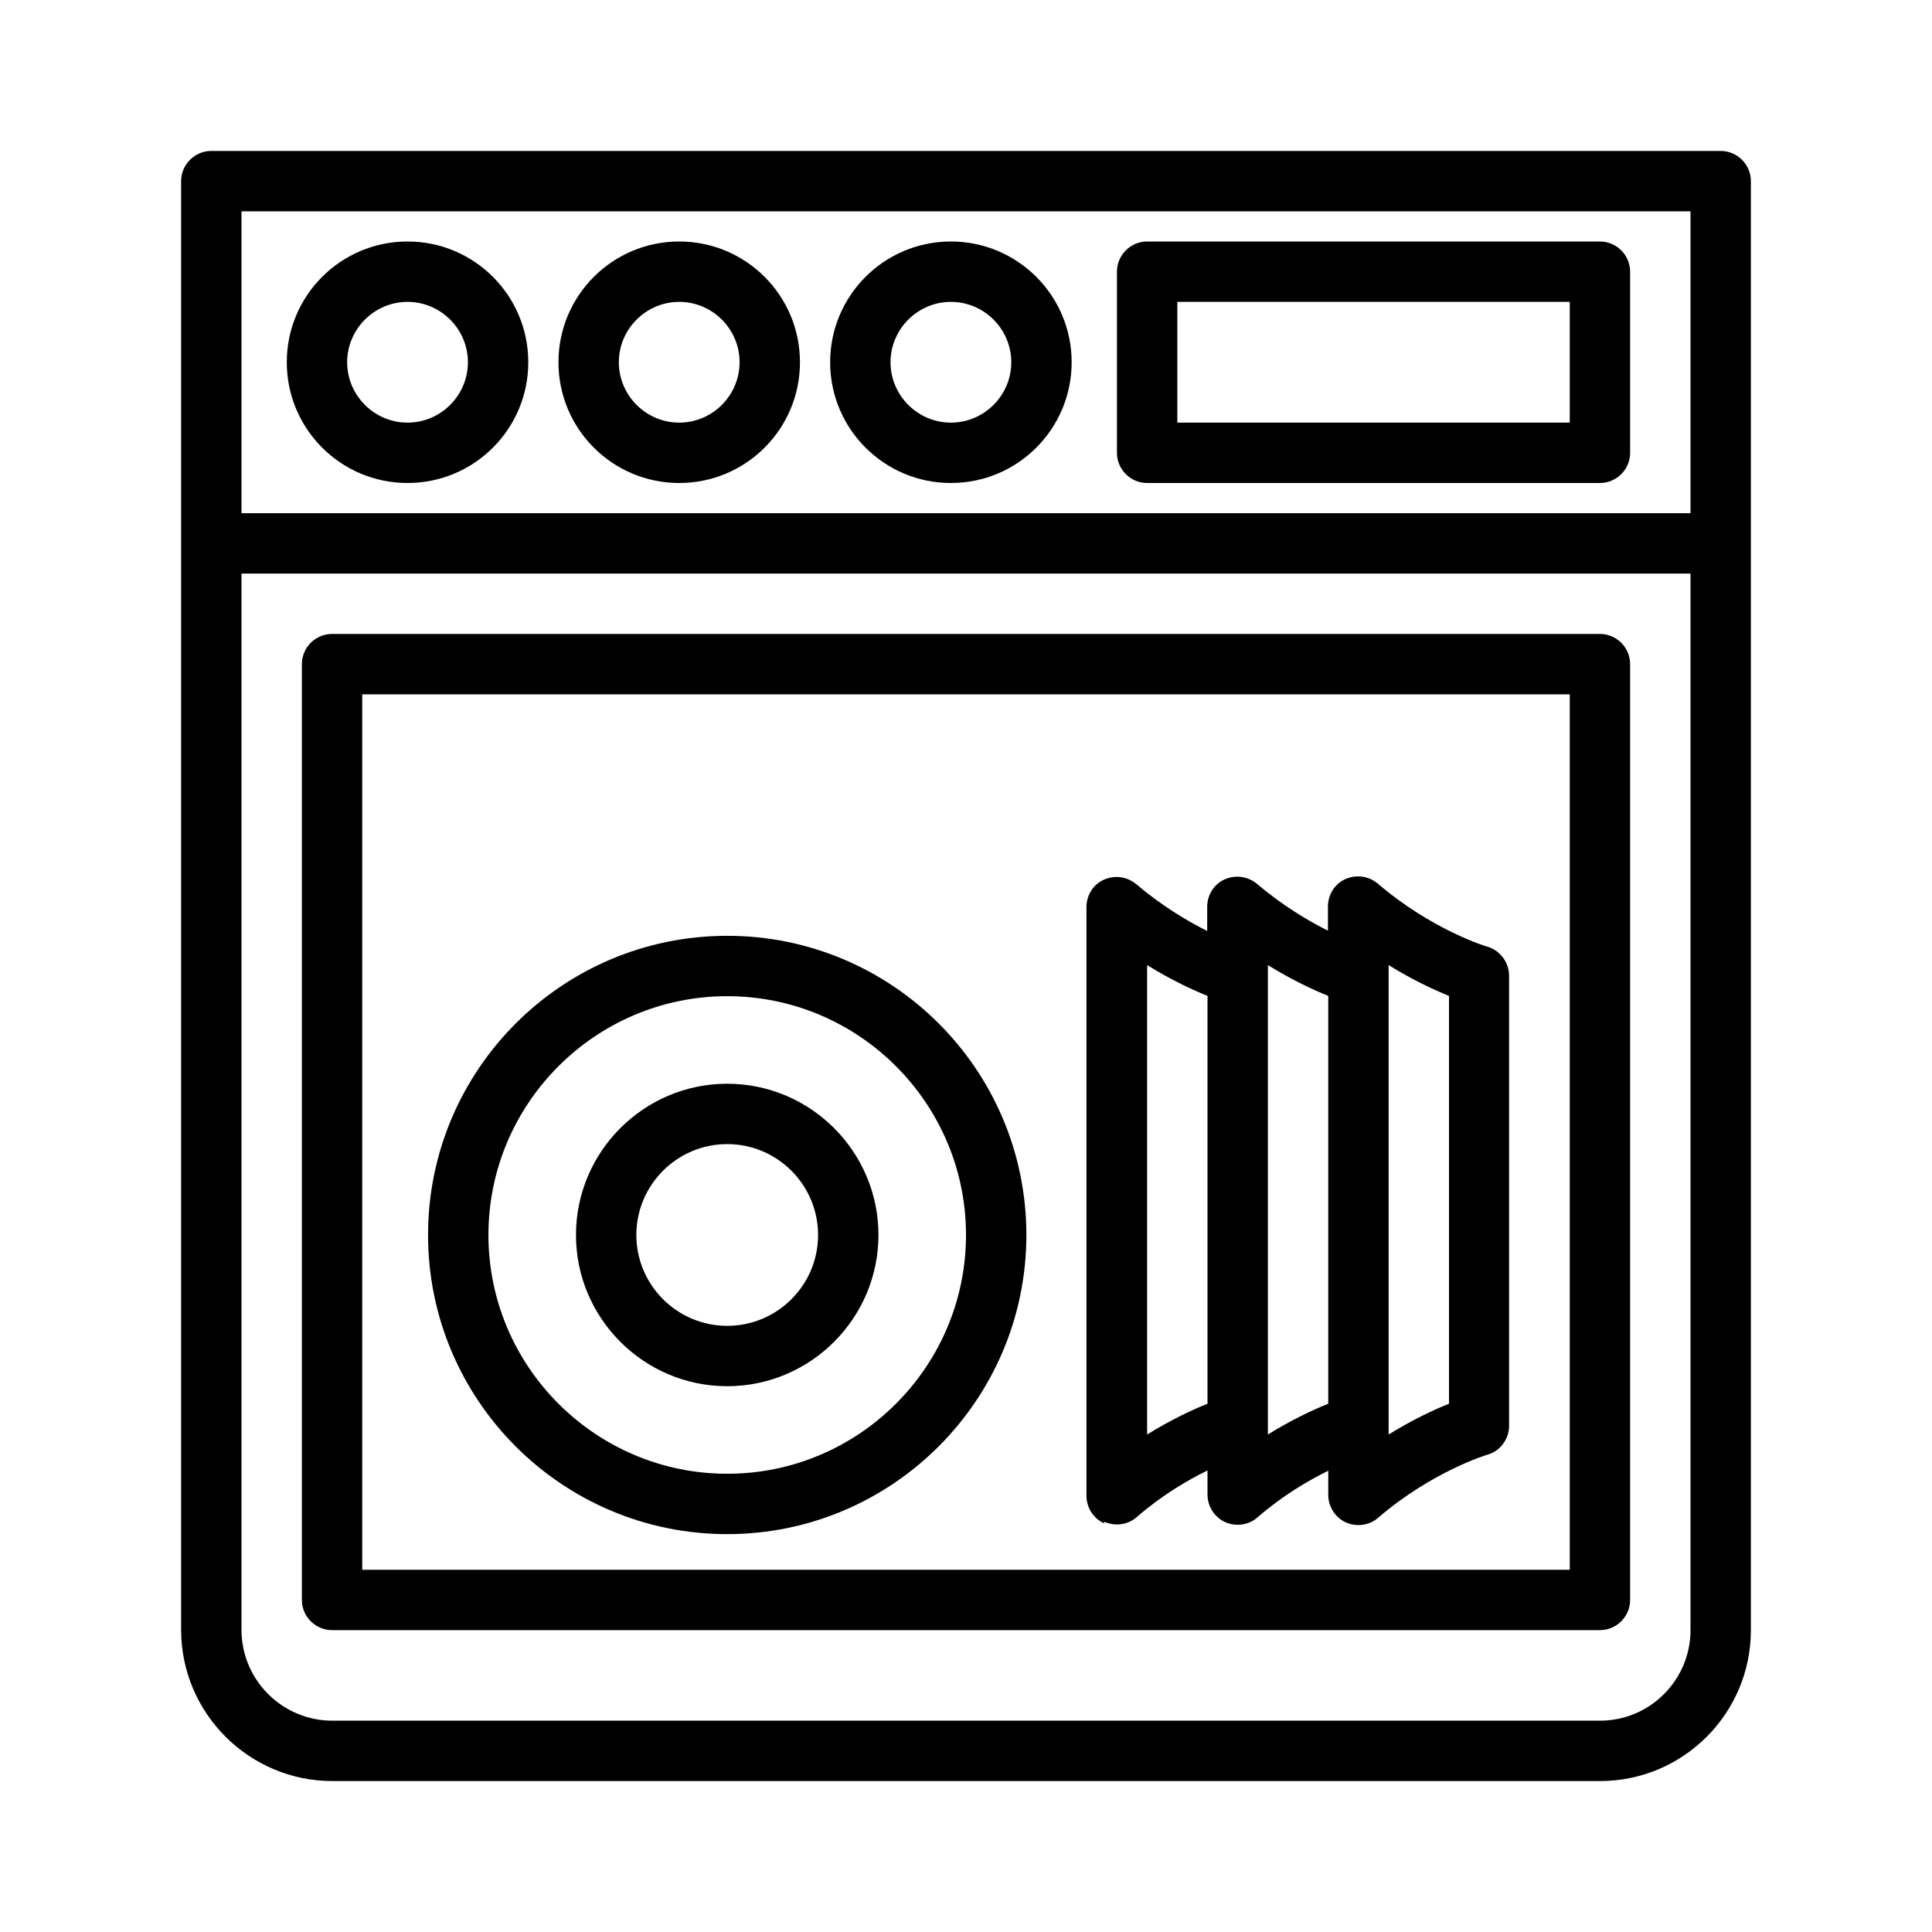 <svg width="64" height="64" viewBox="0 0 64 64" fill="none" xmlns="http://www.w3.org/2000/svg">
<g clip-path="url(#clip0_51_60)">
<path d="M57 5H7C6.45 5 6 5.45 6 6V53.99C6 56.75 8.25 59 11.01 59H53C55.76 59 58 56.76 58 54V6C58 5.45 57.55 5 57 5ZM56 7V17H8V7H56ZM53 57H11.01C9.35 57 8 55.65 8 53.99V19H56V54C56 55.65 54.66 57 53 57Z" fill="black"/>
<path d="M22.5 16C24.71 16 26.5 14.21 26.5 12C26.5 9.79 24.71 8 22.5 8C20.29 8 18.5 9.79 18.5 12C18.5 14.21 20.29 16 22.5 16ZM22.5 10C23.6 10 24.5 10.9 24.5 12C24.5 13.1 23.6 14 22.5 14C21.4 14 20.5 13.1 20.5 12C20.5 10.9 21.4 10 22.5 10Z" fill="black"/>
<path d="M31.5 16C33.71 16 35.5 14.21 35.5 12C35.5 9.79 33.71 8 31.5 8C29.29 8 27.5 9.79 27.5 12C27.5 14.21 29.29 16 31.5 16ZM31.5 10C32.6 10 33.5 10.9 33.5 12C33.5 13.1 32.6 14 31.5 14C30.4 14 29.5 13.1 29.5 12C29.5 10.9 30.4 10 31.5 10Z" fill="black"/>
<path d="M13.5 16C15.71 16 17.5 14.21 17.5 12C17.5 9.79 15.71 8 13.5 8C11.29 8 9.5 9.79 9.5 12C9.5 14.21 11.29 16 13.5 16ZM13.5 10C14.6 10 15.5 10.9 15.5 12C15.5 13.1 14.6 14 13.5 14C12.4 14 11.5 13.1 11.5 12C11.5 10.9 12.4 10 13.5 10Z" fill="black"/>
<path d="M38 16H53C53.55 16 54 15.55 54 15V9C54 8.45 53.55 8 53 8H38C37.45 8 37 8.45 37 9V15C37 15.55 37.45 16 38 16ZM39 10H52V14H39V10Z" fill="black"/>
<path d="M53 21H11C10.45 21 10 21.45 10 22V53C10 53.55 10.45 54 11 54H53C53.55 54 54 53.55 54 53V22C54 21.45 53.55 21 53 21ZM52 52H12V23H52V52Z" fill="black"/>
<path d="M36.58 50.41C36.71 50.47 36.86 50.5 37 50.5C37.23 50.5 37.47 50.42 37.65 50.26C38.49 49.53 39.33 49.04 40 48.71V49.51C40 49.9 40.23 50.26 40.58 50.42C40.71 50.48 40.86 50.51 41 50.51C41.23 50.51 41.47 50.43 41.65 50.27C42.49 49.54 43.33 49.05 44 48.72V49.52C44 49.91 44.23 50.27 44.58 50.43C44.71 50.49 44.86 50.52 45 50.52C45.23 50.52 45.47 50.44 45.65 50.28C47.44 48.74 49.26 48.19 49.27 48.19C49.7 48.07 49.99 47.67 49.99 47.23V32.32C49.99 31.88 49.69 31.48 49.27 31.36C49.25 31.36 47.44 30.81 45.64 29.27C45.34 29.02 44.93 28.96 44.57 29.12C44.21 29.28 43.99 29.64 43.99 30.03V30.83C43.33 30.5 42.49 30 41.64 29.28C41.34 29.03 40.93 28.97 40.57 29.13C40.21 29.29 39.99 29.65 39.99 30.04V30.84C39.33 30.51 38.49 30.01 37.64 29.29C37.34 29.04 36.93 28.98 36.57 29.14C36.21 29.3 35.99 29.66 35.99 30.05V49.55C35.99 49.94 36.22 50.3 36.57 50.46L36.58 50.41ZM46 31.97C46.79 32.46 47.5 32.79 48 32.99V46.5C47.5 46.7 46.79 47.03 46 47.52V31.96V31.97ZM42 31.97C42.79 32.46 43.5 32.79 44 32.99V46.5C43.5 46.7 42.79 47.03 42 47.52V31.96V31.97ZM38 31.97C38.79 32.46 39.5 32.79 40 32.99V46.5C39.5 46.7 38.79 47.03 38 47.52V31.96V31.97Z" fill="black"/>
<path d="M24.09 50.82C29.55 50.82 34 46.38 34 40.91C34 35.44 29.56 31 24.09 31C18.62 31 14.18 35.44 14.18 40.91C14.18 46.38 18.62 50.82 24.09 50.82ZM24.09 33C28.45 33 32 36.55 32 40.91C32 45.27 28.45 48.82 24.09 48.82C19.73 48.82 16.18 45.27 16.18 40.91C16.18 36.55 19.73 33 24.09 33Z" fill="black"/>
<path d="M24.09 45.92C26.85 45.92 29.1 43.67 29.1 40.91C29.1 38.15 26.85 35.9 24.09 35.9C21.33 35.9 19.08 38.15 19.08 40.91C19.08 43.67 21.33 45.92 24.09 45.92ZM24.09 37.9C25.75 37.9 27.1 39.25 27.1 40.91C27.1 42.57 25.75 43.92 24.09 43.92C22.43 43.92 21.08 42.57 21.08 40.91C21.08 39.25 22.43 37.9 24.09 37.9Z" fill="black"/>
</g>
<defs>
<clipPath id="clip0_51_60">
<rect width="52" height="54" fill="white" transform="translate(6 5)"/>
</clipPath>
</defs>
</svg>
